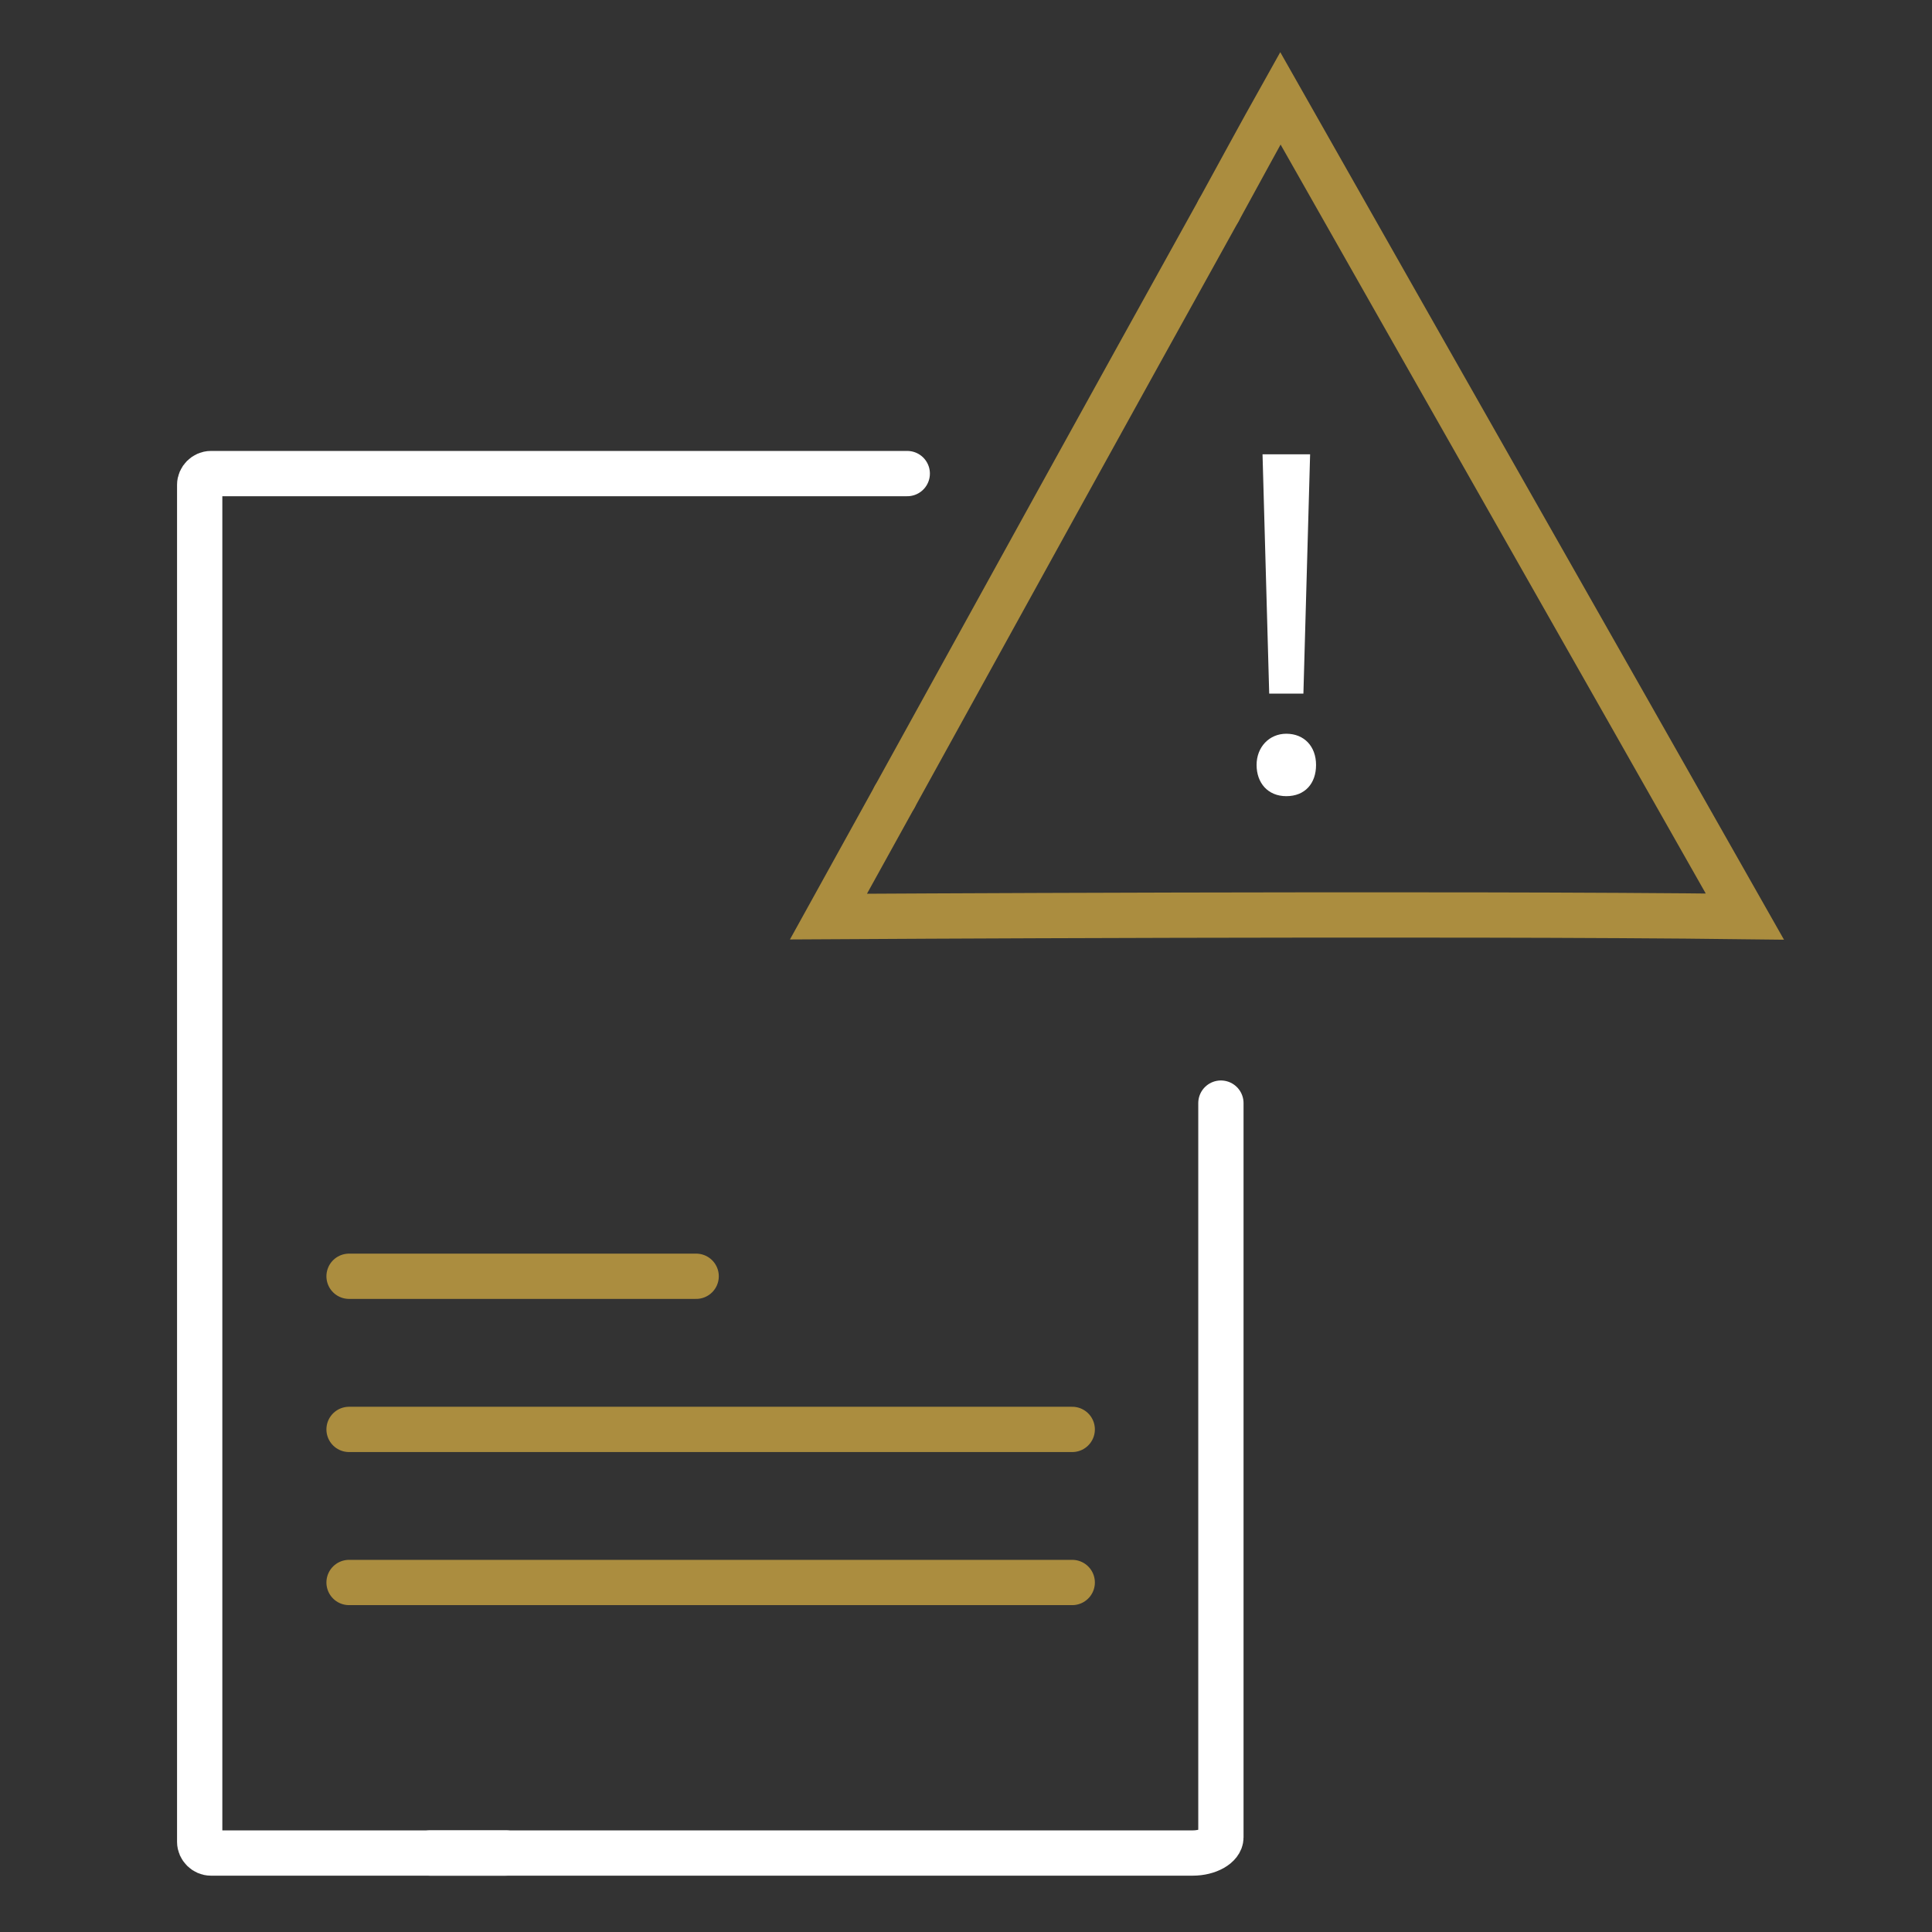 <svg width="64" height="64" viewBox="0 0 64 64" fill="none" xmlns="http://www.w3.org/2000/svg">
<rect x="0" y="0" width="64" height="64" fill="#333333" stroke="none"/>
<path d="M16.759 61.384H6.985C6.788 61.384 6.615 61.212 6.615 61.015V16.058C6.615 15.861 6.788 15.688 6.985 15.688H30.054" stroke="white" stroke-width="1.5" stroke-miterlimit="10" stroke-linecap="round"/>
<path d="M40.444 36.542V60.867C40.444 61.138 40.026 61.384 39.509 61.384H14.248" stroke="white" stroke-width="1.5" stroke-miterlimit="10" stroke-linecap="round"/>
<path d="M11.563 52.422C19.541 52.422 27.542 52.422 35.519 52.422" stroke="#AB8D3F" stroke-width="1.5" stroke-miterlimit="10" stroke-linecap="round"/>
<path d="M11.563 47.351H35.519" stroke="#AB8D3F" stroke-width="1.5" stroke-miterlimit="10" stroke-linecap="round"/>
<path d="M11.563 42.278H23.061" stroke="#AB8D3F" stroke-width="1.5" stroke-miterlimit="10" stroke-linecap="round"/>
<path d="M41.626 25.34C41.626 24.749 42.044 24.306 42.611 24.306C43.202 24.306 43.596 24.725 43.596 25.34C43.596 25.956 43.226 26.374 42.611 26.374C41.995 26.374 41.626 25.931 41.626 25.34ZM42.044 22.977L41.823 15.049H43.399L43.177 22.977H42.044Z" fill="white"/>
<path d="M29.636 26.399L27.444 30.363C27.444 30.363 47.904 30.24 57.801 30.363C52.68 21.327 47.535 12.292 42.414 3.256C41.724 4.487 41.059 5.718 40.37 6.974" stroke="#AB8D3F" stroke-width="1.5" stroke-miterlimit="10" stroke-linecap="round"/>
<path d="M29.636 26.399C33.206 19.924 36.776 13.449 40.37 6.974" stroke="#AB8D3F" stroke-width="1.5" stroke-miterlimit="10" stroke-linecap="round"/>
</svg>
